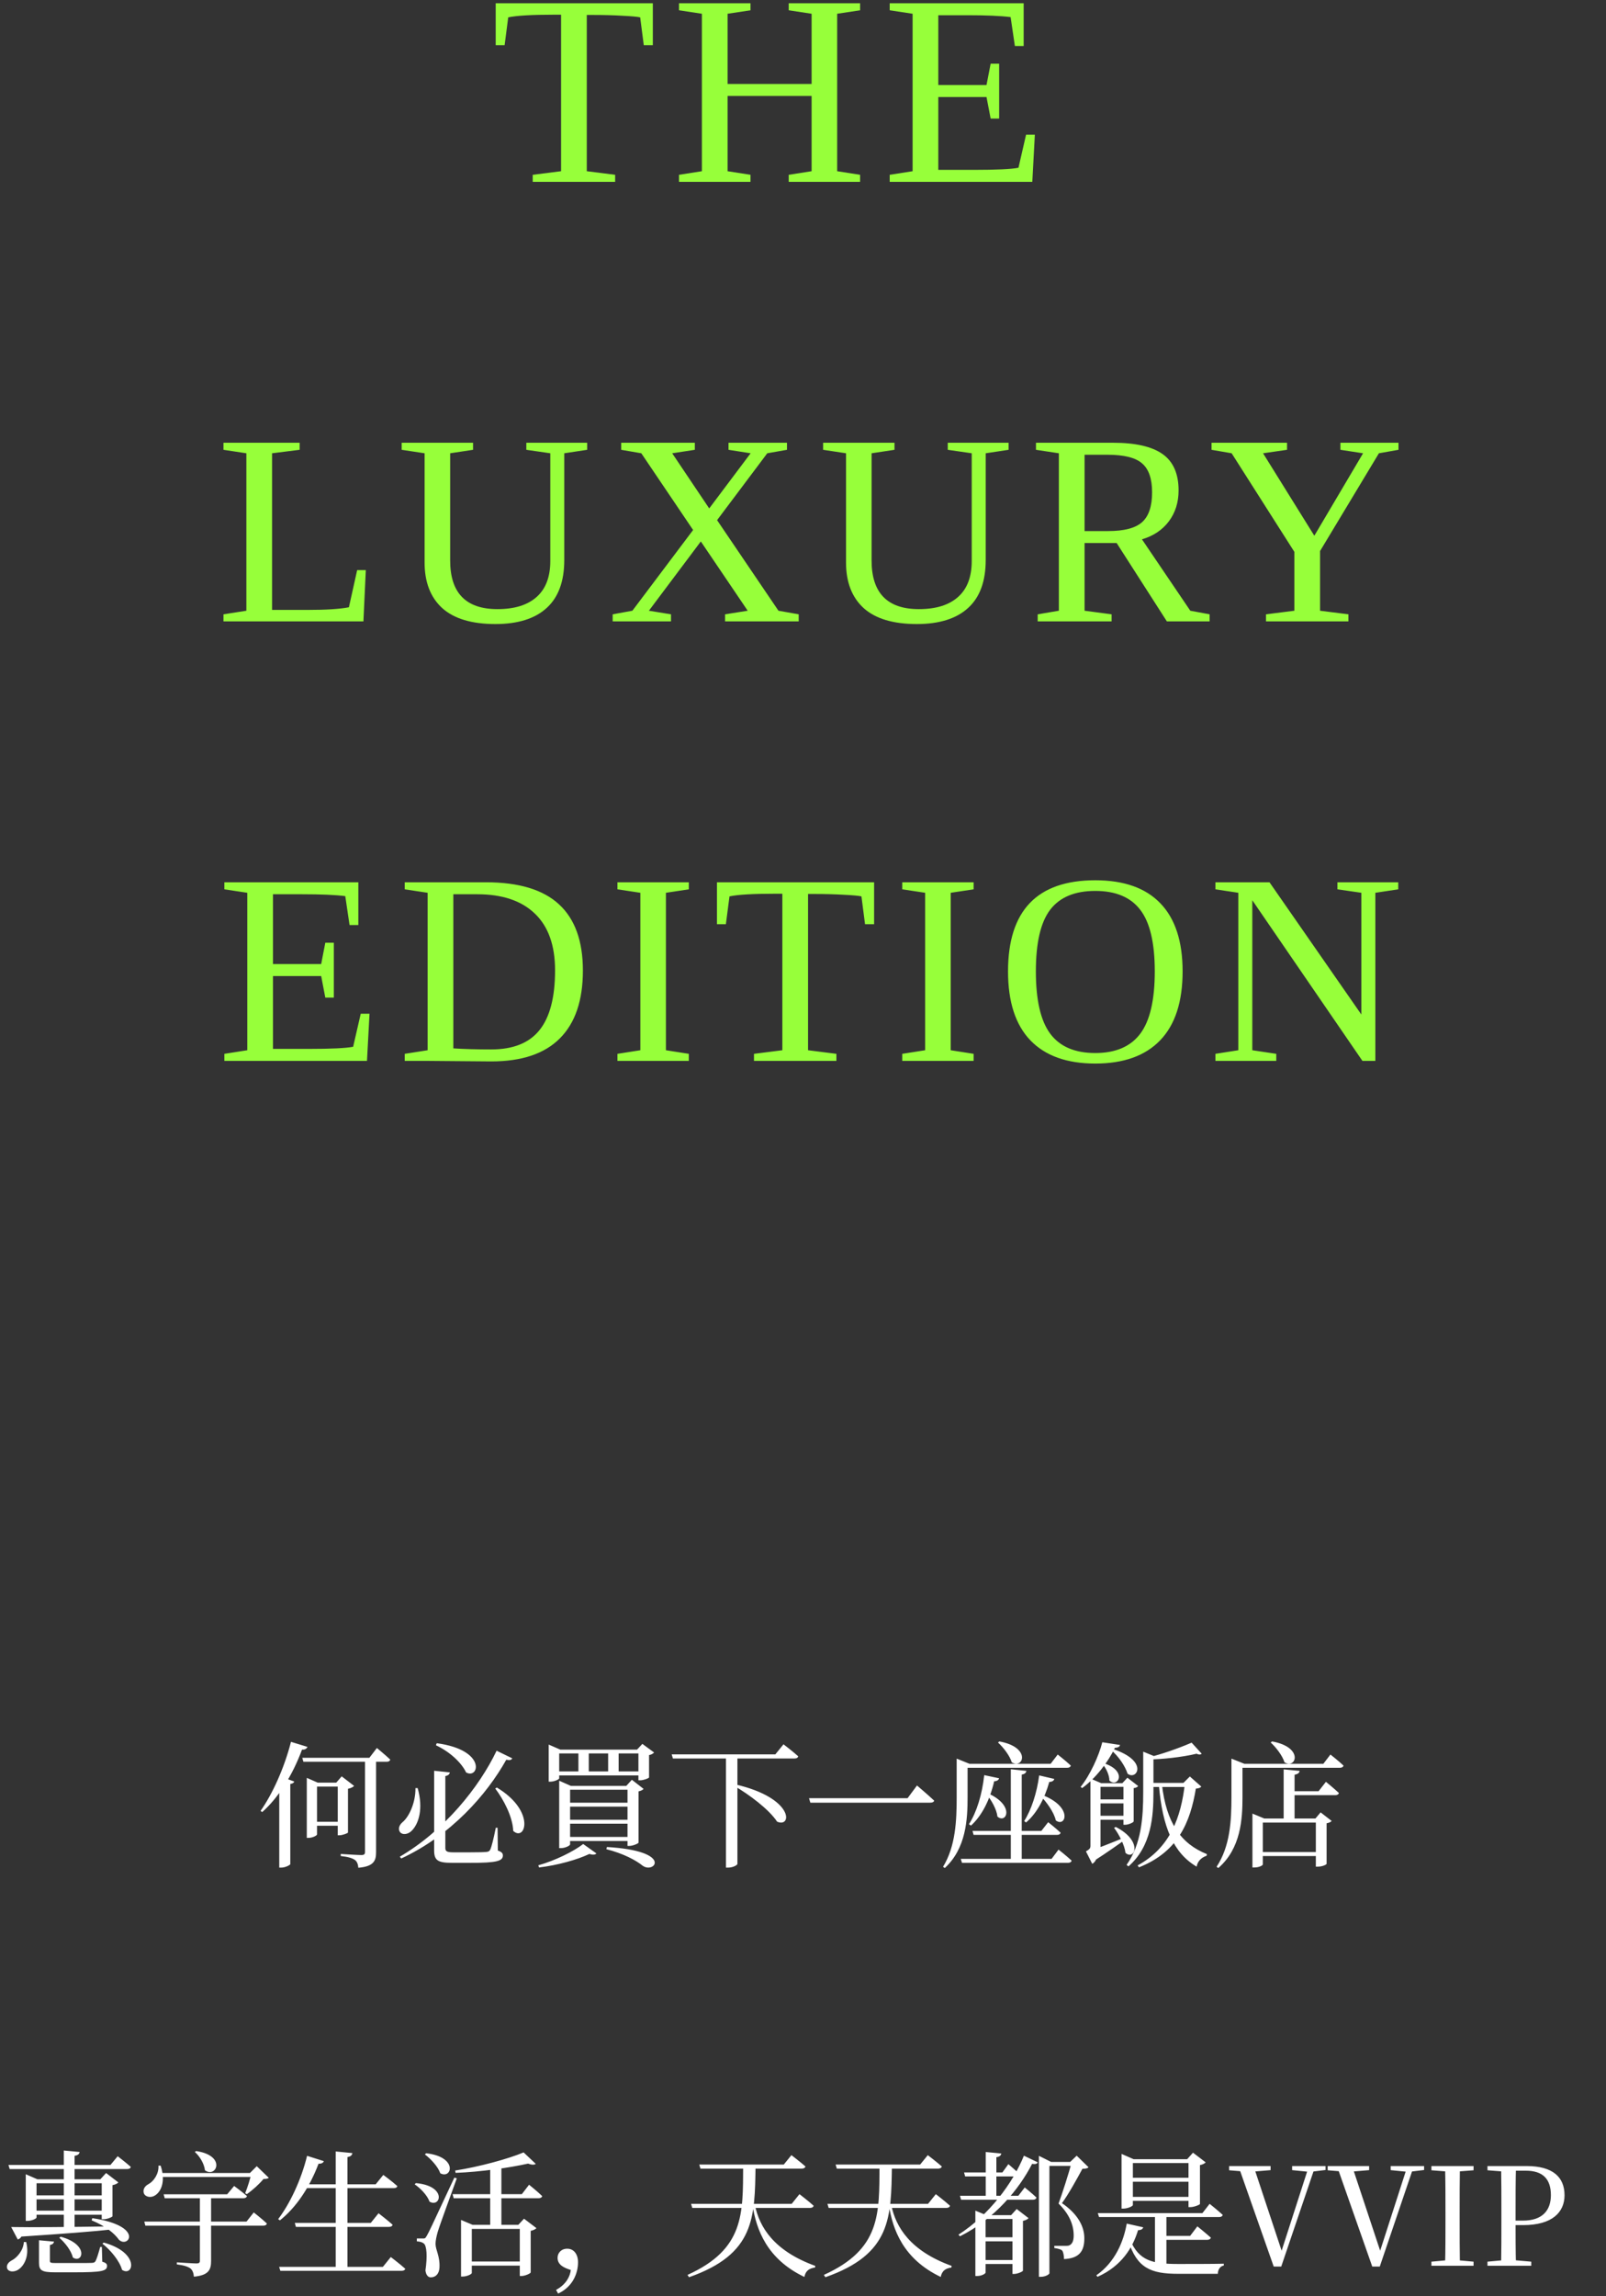 <svg width="212" height="303" viewBox="0 0 212 303" fill="none" xmlns="http://www.w3.org/2000/svg">
<rect x="0" y="0" width="212" height="303" fill="#333333" stroke="none"/>
<path d="M39.904 231.968H48.76L49.75 230.672C49.75 230.672 50.848 231.572 51.514 232.202C51.46 232.4 51.298 232.49 51.046 232.49H40.048L39.904 231.968ZM48.184 232.022H49.642V244.46C49.642 245.522 49.354 246.314 47.302 246.476C47.266 246.026 47.14 245.666 46.852 245.45C46.51 245.216 45.988 245.036 44.98 244.928V244.658C44.98 244.658 47.212 244.802 47.698 244.802C48.076 244.802 48.184 244.676 48.184 244.388V232.022ZM41.182 240.41H45.142V240.932H41.182V240.41ZM40.498 235.244V234.614L41.938 235.244H45.232V235.766H41.848V242.084C41.848 242.21 41.29 242.534 40.714 242.534H40.498V235.244ZM44.584 235.244H44.386L45.106 234.416L46.744 235.676C46.618 235.82 46.33 235.982 45.934 236.054V241.832C45.898 241.922 45.232 242.192 44.782 242.192H44.584V235.244ZM36.862 235.298L37.42 234.578L38.842 235.1C38.788 235.262 38.644 235.37 38.32 235.424V246.008C38.284 246.116 37.69 246.458 37.114 246.458H36.862V235.298ZM38.41 229.862L40.588 230.528C40.498 230.744 40.264 230.924 39.868 230.888C38.608 234.29 36.754 237.224 34.612 239.132L34.396 238.97C35.944 236.792 37.528 233.318 38.41 229.862ZM57.652 230.042C64.33 230.942 63.214 234.866 61.522 233.894C61.072 232.904 59.74 231.356 57.544 230.312L57.652 230.042ZM65.554 231.032L67.624 232.04C67.498 232.256 67.3 232.328 66.832 232.22C64.258 236.828 59.542 242.192 52.972 245.252L52.774 245.018C58.642 241.598 63.268 235.838 65.554 231.032ZM54.844 235.964H55.132C55.924 238.754 55.222 240.644 54.448 241.49C53.944 242.084 53.152 242.21 52.792 241.76C52.522 241.346 52.702 240.842 53.116 240.482C53.98 239.78 54.862 237.944 54.844 235.964ZM57.31 233.678L59.38 233.894C59.344 234.128 59.182 234.308 58.786 234.38V243.848C58.786 244.28 58.948 244.442 59.83 244.442H62.116C63.142 244.442 63.88 244.424 64.222 244.388C64.492 244.352 64.6 244.298 64.708 244.1C64.888 243.74 65.176 242.57 65.446 241.202H65.68L65.716 244.208C66.238 244.388 66.382 244.568 66.382 244.856C66.382 245.576 65.608 245.846 62.062 245.828H59.65C57.832 245.828 57.31 245.522 57.31 244.208V233.678ZM65.59 235.892C70.756 239.006 69.352 243.092 67.75 241.616C67.678 239.762 66.49 237.494 65.374 236.018L65.59 235.892ZM73.006 233.768H85.156V234.29H73.006V233.768ZM84.274 230.888H84.094L84.796 230.132L86.344 231.266C86.236 231.392 86.002 231.554 85.678 231.608V234.56C85.66 234.668 84.94 234.938 84.508 234.938H84.274V230.888ZM72.43 230.888V230.222L73.96 230.888H85.264V231.392H73.816V234.686C73.816 234.794 73.204 235.118 72.628 235.118H72.43V230.888ZM76.354 230.888H77.722V234.074H76.354V230.888ZM80.278 230.888H81.664V234.074H80.278V230.888ZM74.464 237.89H83.716V238.412H74.464V237.89ZM74.464 240.14H83.716V240.662H74.464V240.14ZM74.464 242.408H83.716V242.948H74.464V242.408ZM82.834 235.676H82.672L83.41 234.866L84.958 236.072C84.85 236.198 84.598 236.342 84.292 236.396V243.164C84.274 243.272 83.554 243.596 83.068 243.596H82.834V235.676ZM73.816 235.676V234.992L75.364 235.676H83.716V236.18H75.256V243.398C75.256 243.542 74.644 243.884 74.05 243.884H73.816V235.676ZM76.984 243.344L78.73 244.586C78.568 244.766 78.28 244.802 77.794 244.658C76.21 245.414 73.6 246.152 71.152 246.44L71.062 246.152C73.276 245.54 75.76 244.298 76.984 243.344ZM80.116 243.74C89.008 244.262 86.38 247.34 84.832 246.206C83.914 245.468 82.294 244.604 80.044 244.028L80.116 243.74ZM97.072 235.478C104.884 237.278 104.56 241.274 102.58 240.392C101.5 238.754 98.854 236.792 96.928 235.676L97.072 235.478ZM97.342 245.972C97.342 246.098 96.82 246.458 96.1 246.458H95.83V231.518H97.342V245.972ZM103.426 230.186C103.426 230.186 104.632 231.104 105.37 231.77C105.316 231.968 105.154 232.058 104.866 232.058H88.828L88.666 231.518H102.346L103.426 230.186ZM121.048 235.622C121.048 235.622 122.452 236.81 123.316 237.62C123.262 237.818 123.064 237.89 122.758 237.89H106.972L106.792 237.296H119.806L121.048 235.622ZM131.92 229.808C136.186 230.582 135.07 233.516 133.558 232.562C133.288 231.68 132.442 230.582 131.74 229.952L131.92 229.808ZM126.286 232.58V232.076L127.978 232.76H127.726V237.152C127.726 240.068 127.546 243.902 124.72 246.512L124.486 246.35C126.142 243.65 126.286 240.284 126.286 237.152V232.58ZM139.624 231.536C139.624 231.536 140.704 232.382 141.352 232.994C141.298 233.192 141.118 233.282 140.884 233.282H127.15V232.76H138.688L139.624 231.536ZM139.174 234.758C139.102 234.992 138.904 235.136 138.508 235.154C137.878 237.422 136.834 239.312 135.448 240.5L135.196 240.32C136.132 238.844 136.87 236.63 137.176 234.29L139.174 234.758ZM137.518 236.846C141.73 238.448 140.668 241.22 139.372 240.23C139.138 239.15 138.148 237.8 137.338 236.972L137.518 236.846ZM131.884 234.668C131.83 234.884 131.632 235.046 131.236 235.064C130.66 237.548 129.616 239.6 128.176 240.914L127.906 240.734C128.932 239.132 129.652 236.774 129.922 234.254L131.884 234.668ZM130.408 236.648C134.044 238.286 132.838 240.734 131.668 239.726C131.56 238.736 130.84 237.512 130.21 236.756L130.408 236.648ZM135.484 233.696C135.448 233.948 135.286 234.11 134.872 234.182V245.666H133.432V233.48L135.484 233.696ZM139.732 244.082C139.732 244.082 140.812 244.928 141.46 245.54C141.406 245.738 141.226 245.828 140.974 245.828H126.988L126.826 245.306H138.814L139.732 244.082ZM138.364 240.464C138.364 240.464 139.39 241.274 140.002 241.85C139.966 242.048 139.786 242.138 139.534 242.138H128.518L128.374 241.616H137.464L138.364 240.464ZM145.726 232.688C148.894 233.714 147.562 236 146.446 234.974C146.446 234.254 146.014 233.336 145.546 232.814L145.726 232.688ZM147.292 241.094C150.964 242.984 149.758 245.576 148.57 244.514C148.444 243.452 147.706 242.066 147.058 241.202L147.292 241.094ZM145.276 235.802V236.018H143.944V234.704L145.366 235.316H148.93V235.802H145.276ZM143.782 244.28C144.61 244.028 146.608 243.236 148.588 242.426L148.678 242.66C147.832 243.254 146.158 244.46 144.376 245.594L143.782 244.28ZM144.952 235.712L145.276 235.892V244.406L144.178 244.82L144.754 244.316C144.97 245.234 144.502 245.81 144.178 245.954L143.35 244.316C143.854 244.028 143.944 243.902 143.944 243.56V235.712H144.952ZM148.84 239.618V240.14H144.628V239.618H148.84ZM148.84 237.458V237.98H144.628V237.458H148.84ZM148.156 235.316L148.822 234.596L150.244 235.694C150.154 235.82 149.938 235.946 149.65 235.964V240.356C149.632 240.5 148.966 240.806 148.516 240.806H148.3V235.316H148.156ZM146.824 230.78C151.774 232.382 150.028 235.028 148.84 234.056C148.552 233.138 147.742 231.824 146.554 230.834L146.824 230.78ZM147.166 230.654C146.338 232.418 144.7 234.632 142.846 235.964L142.648 235.802C143.908 234.254 145.078 231.644 145.51 229.916L147.85 230.276C147.796 230.492 147.634 230.618 147.166 230.654ZM158.632 231.428C158.452 231.572 158.254 231.572 157.948 231.428C156.04 231.896 153.322 232.166 151.738 232.184L151.684 231.896C153.25 231.518 155.464 230.762 157.3 229.97L158.632 231.428ZM153.376 235.442C153.952 240.572 155.914 243.326 159.316 244.676L159.28 244.892C158.578 245.126 158.074 245.63 157.966 246.332C154.888 244.532 153.448 241.076 152.98 235.568L153.376 235.442ZM156.22 235.28L157.066 234.434L158.578 235.766C158.434 235.946 158.254 235.982 157.858 236.036C157.12 240.482 155.518 244.37 150.352 246.422L150.172 246.17C154.42 243.866 155.914 239.888 156.418 235.28H156.22ZM150.91 231.626V231.158L152.494 231.806H152.26V236.522C152.26 239.618 152.026 243.614 148.966 246.296L148.714 246.098C150.676 243.326 150.91 239.834 150.91 236.522V231.626ZM157.408 235.28V235.82H151.684V235.28H157.408ZM167.92 229.808C172.186 230.582 171.07 233.516 169.558 232.562C169.288 231.68 168.442 230.582 167.74 229.952L167.92 229.808ZM162.556 232.58V232.076L164.266 232.76H164.014V237.152C164.014 240.086 163.798 243.92 160.828 246.512L160.594 246.35C162.376 243.65 162.556 240.32 162.556 237.152V232.58ZM175.624 231.536C175.624 231.536 176.704 232.382 177.352 232.994C177.298 233.192 177.118 233.282 176.884 233.282H163.15V232.76H174.688L175.624 231.536ZM175.03 235.136C175.03 235.136 176.092 236 176.74 236.612C176.686 236.81 176.506 236.9 176.254 236.9H170.206V236.378H174.058L175.03 235.136ZM171.556 233.696C171.52 233.948 171.358 234.11 170.89 234.2V240.284H169.45V233.498L171.556 233.696ZM174.526 244.406V244.928H165.922V244.406H174.526ZM165.328 239.33L166.894 239.978H173.644L174.328 239.168L175.786 240.302C175.678 240.428 175.498 240.536 175.12 240.608V245.954C175.12 246.044 174.616 246.332 173.932 246.332H173.698V240.518H166.696V246.044C166.696 246.152 166.264 246.44 165.562 246.44H165.328V239.33ZM7.128 295.814C7.092 296.048 6.93 296.192 6.588 296.264V298.352C6.588 298.604 6.678 298.64 7.47 298.64H9.936C10.98 298.64 11.826 298.64 12.132 298.622C12.42 298.604 12.492 298.55 12.6 298.406C12.762 298.118 12.978 297.416 13.23 296.516H13.446L13.5 298.46C13.986 298.604 14.13 298.766 14.13 299.018C14.13 299.702 13.428 299.864 9.828 299.864H7.272C5.49 299.864 5.148 299.612 5.148 298.586V295.634L7.128 295.814ZM12.186 292.718C19.152 293.762 16.938 296.768 15.696 295.562C15.102 294.716 13.932 293.762 12.096 293.006L12.186 292.718ZM1.476 293.888C3.924 293.942 9.27 293.888 15.084 293.798V294.176C12.348 294.482 8.478 294.77 2.826 295.148C2.7 295.364 2.52 295.49 2.34 295.526L1.476 293.888ZM10.512 283.988C10.458 284.258 10.296 284.42 9.846 284.492V294.32H8.424V283.79L10.512 283.988ZM15.534 284.546C15.534 284.546 16.596 285.356 17.262 285.95C17.226 286.148 17.046 286.238 16.776 286.238H1.278L1.116 285.698H14.58L15.534 284.546ZM13.248 287.588L14.004 286.76L15.624 288.002C15.498 288.146 15.228 288.29 14.85 288.362V292.466C14.832 292.574 14.13 292.862 13.662 292.862H13.428V287.588H13.248ZM14.094 291.728V292.268H4.014V291.728H14.094ZM14.094 289.712V290.234H4.014V289.712H14.094ZM4.824 292.628C4.824 292.772 4.212 293.078 3.618 293.078H3.402V286.922L4.932 287.588H14.112V288.11H4.824V292.628ZM3.456 295.868C3.942 297.83 3.096 299.126 2.34 299.558C1.818 299.846 1.152 299.828 0.954 299.378C0.792 298.928 1.098 298.55 1.512 298.316C2.232 297.956 3.078 297.002 3.15 295.868H3.456ZM13.698 295.94C18.54 297.29 17.604 300.53 16.11 299.54C15.786 298.352 14.58 296.912 13.518 296.084L13.698 295.94ZM8.01 295.166C11.862 296.228 10.872 298.784 9.612 297.902C9.414 297.002 8.55 295.922 7.83 295.31L8.01 295.166ZM32.994 286.76L33.894 285.86L35.478 287.39C35.352 287.516 35.136 287.534 34.776 287.552C34.254 288.2 33.318 289.046 32.58 289.55L32.364 289.424C32.67 288.686 33.048 287.462 33.192 286.76H32.994ZM21.204 285.788C21.888 287.84 21.276 289.19 20.502 289.694C19.998 290.054 19.224 289.982 18.99 289.442C18.828 288.92 19.116 288.488 19.584 288.236C20.268 287.876 20.988 286.886 20.916 285.788H21.204ZM33.678 286.76V287.282H21.006V286.76H33.678ZM25.884 283.862C29.952 284.456 28.548 287.498 27.054 286.4C26.964 285.554 26.37 284.546 25.722 283.988L25.884 283.862ZM27.864 298.388C27.864 299.486 27.576 300.26 25.596 300.44C25.56 299.972 25.416 299.594 25.146 299.36C24.822 299.126 24.336 298.946 23.346 298.82V298.55C23.346 298.55 25.506 298.694 25.938 298.694C26.28 298.694 26.388 298.586 26.388 298.334V289.568H27.864V298.388ZM30.906 288.47C30.906 288.47 31.95 289.226 32.598 289.802C32.544 290 32.364 290.09 32.112 290.09H21.744L21.6 289.568H29.988L30.906 288.47ZM33.498 291.962C33.498 291.962 34.578 292.808 35.226 293.42C35.19 293.618 35.01 293.708 34.758 293.708H19.188L19.044 293.168H32.544L33.498 291.962ZM36.846 299.144H50.544L51.588 297.848C51.588 297.848 52.776 298.748 53.496 299.396C53.442 299.576 53.28 299.666 53.01 299.666H37.008L36.846 299.144ZM38.916 293.348H48.942L49.968 292.07C49.968 292.07 51.12 292.952 51.822 293.582C51.786 293.78 51.606 293.87 51.336 293.87H39.06L38.916 293.348ZM39.978 288.254H49.59L50.598 287.012C50.598 287.012 51.714 287.822 52.452 288.488C52.398 288.686 52.218 288.758 51.948 288.758H39.708L39.978 288.254ZM44.316 283.916L46.512 284.132C46.476 284.402 46.314 284.582 45.864 284.654V299.414H44.316V283.916ZM40.536 284.492L42.75 285.194C42.678 285.392 42.462 285.554 42.048 285.536C40.842 288.722 39.06 291.332 36.954 293.006L36.72 292.844C38.232 290.864 39.744 287.732 40.536 284.492ZM61.65 298.442H69.156V298.982H61.65V298.442ZM59.742 289.55H68.886L69.84 288.308C69.84 288.308 70.92 289.172 71.568 289.802C71.532 290 71.334 290.09 71.082 290.09H59.886L59.742 289.55ZM69.12 284.042L70.722 285.554C70.542 285.698 70.182 285.698 69.714 285.518C67.284 286.058 63.486 286.616 60.138 286.742L60.084 286.436C63.216 285.95 67.122 284.888 69.12 284.042ZM56.25 284.15C60.516 284.636 59.652 287.624 58.122 286.796C57.816 285.914 56.862 284.888 56.088 284.312L56.25 284.15ZM54.9 288.092C59.04 288.47 58.176 291.386 56.7 290.54C56.412 289.712 55.512 288.776 54.738 288.254L54.9 288.092ZM55.854 295.4C56.07 295.4 56.142 295.4 56.34 295.04C56.7 294.392 56.7 294.392 59.976 287.372L60.3 287.462C59.526 289.622 58.032 293.672 57.78 294.536C57.618 295.112 57.492 295.688 57.492 296.12C57.51 296.966 58.086 297.722 58.014 299.216C57.978 300.026 57.546 300.53 56.862 300.53C56.502 300.53 56.232 300.206 56.16 299.612C56.43 297.776 56.34 296.318 55.926 296.048C55.692 295.868 55.422 295.814 55.026 295.778V295.4C55.026 295.4 55.656 295.4 55.854 295.4ZM68.616 293.6H68.418L69.174 292.79L70.812 294.032C70.686 294.176 70.416 294.32 70.056 294.392V299.882C70.038 300.008 69.318 300.35 68.85 300.35H68.616V293.6ZM64.71 285.59L66.186 285.392V293.906C66.168 293.906 65.718 293.906 64.962 293.906H64.71V285.59ZM60.858 293.6V292.952L62.388 293.6H69.282V294.14H62.28V299.954C62.28 300.098 61.668 300.422 61.074 300.422H60.858V293.6ZM75.348 299.558C74.574 299.306 73.602 298.946 73.602 297.956C73.602 297.326 74.07 296.75 74.88 296.75C75.744 296.75 76.302 297.47 76.302 298.532C76.302 299.936 75.654 301.754 73.674 302.672L73.404 302.186C74.79 301.43 75.258 300.35 75.348 299.558ZM99.738 285.77C99.63 292.646 99.666 297.452 90.954 300.512L90.756 300.206C98.28 296.804 98.064 292.142 98.1 285.77H99.738ZM99.648 290.954C100.242 293.942 102.204 297.056 107.622 299.018L107.586 299.234C106.83 299.342 106.344 299.648 106.182 300.476C101.232 298.118 99.846 294.23 99.342 291.026L99.648 290.954ZM104.472 284.402C104.472 284.402 105.606 285.266 106.326 285.896C106.272 286.094 106.074 286.184 105.822 286.184H92.466L92.304 285.644H103.464L104.472 284.402ZM105.534 289.55C105.534 289.55 106.686 290.432 107.406 291.08C107.352 291.278 107.172 291.368 106.902 291.368H91.386L91.224 290.828H104.508L105.534 289.55ZM117.738 285.77C117.63 292.646 117.666 297.452 108.954 300.512L108.756 300.206C116.28 296.804 116.064 292.142 116.1 285.77H117.738ZM117.648 290.954C118.242 293.942 120.204 297.056 125.622 299.018L125.586 299.234C124.83 299.342 124.344 299.648 124.182 300.476C119.232 298.118 117.846 294.23 117.342 291.026L117.648 290.954ZM122.472 284.402C122.472 284.402 123.606 285.266 124.326 285.896C124.272 286.094 124.074 286.184 123.822 286.184H110.466L110.304 285.644H121.464L122.472 284.402ZM123.534 289.55C123.534 289.55 124.686 290.432 125.406 291.08C125.352 291.278 125.172 291.368 124.902 291.368H109.386L109.224 290.828H122.508L123.534 289.55ZM129.528 292.322H134.316V292.826H129.528V292.322ZM129.492 295.238H134.28V295.778H129.492V295.238ZM129.456 298.244H134.244V298.766H129.456V298.244ZM128.754 292.322V291.728L130.194 292.322H130.104V299.9C130.104 300.008 129.654 300.35 128.988 300.35H128.754V292.322ZM127.26 286.688H132.318L133.11 285.59C133.11 285.59 134.046 286.382 134.604 286.922C134.568 287.12 134.388 287.21 134.136 287.21H127.404L127.26 286.688ZM126.72 289.766H134.424L135.27 288.668C135.27 288.668 136.242 289.442 136.818 290C136.764 290.198 136.602 290.288 136.35 290.288H126.864L126.72 289.766ZM130.122 283.988L132.174 284.186C132.138 284.438 131.958 284.618 131.526 284.672V290.162H130.122V283.988ZM133.65 292.322H133.47L134.208 291.512L135.774 292.718C135.666 292.862 135.378 293.006 135.036 293.078V299.648C135.018 299.756 134.334 300.08 133.866 300.08H133.65V292.322ZM141.48 285.302H141.264L142.128 284.474L143.694 286.004C143.55 286.148 143.316 286.202 142.884 286.202C142.236 287.408 141.048 289.568 140.184 290.738C142.326 292.196 143.136 293.87 143.136 295.346C143.154 297.11 142.434 298.028 140.454 298.118C140.454 297.668 140.364 297.164 140.202 296.984C140.04 296.822 139.644 296.732 139.176 296.66V296.372C139.626 296.372 140.418 296.372 140.742 296.372C140.94 296.372 141.048 296.354 141.21 296.282C141.552 296.084 141.732 295.706 141.732 295.004C141.732 293.654 141.192 292.214 139.734 290.792C140.238 289.442 141.084 286.778 141.48 285.302ZM135.162 284.474L136.998 285.356C136.872 285.554 136.692 285.626 136.242 285.554C134.514 288.92 131.292 292.826 126.72 295.112L126.522 294.896C130.554 292.322 133.704 288.092 135.162 284.474ZM137.862 285.302H142.074V285.824H137.862V285.302ZM137.142 285.302V284.492L138.762 285.302H138.528V299.99C138.528 300.098 138.078 300.458 137.358 300.458H137.142V285.302ZM148.77 287.39H157.608V287.912H148.77V287.39ZM148.77 289.91H157.608V290.432H148.77V289.91ZM156.888 284.942H156.708L157.482 284.078L159.156 285.356C159.03 285.5 158.76 285.644 158.4 285.716V290.846C158.382 290.954 157.626 291.26 157.14 291.26H156.888V284.942ZM148.05 284.942V284.24L149.652 284.942H157.572V285.446H149.544V290.99C149.544 291.134 148.878 291.458 148.266 291.458H148.05V284.942ZM144.918 292.052H158.724L159.678 290.828C159.678 290.828 160.74 291.674 161.406 292.286C161.352 292.484 161.172 292.574 160.92 292.574H145.08L144.918 292.052ZM152.46 292.052H153.972V299.27L152.46 298.91V292.052ZM153.162 295.058H157.104L158.058 293.798C158.058 293.798 159.156 294.68 159.84 295.292C159.786 295.49 159.588 295.58 159.336 295.58H153.162V295.058ZM148.734 293.438L150.912 293.924C150.84 294.158 150.642 294.302 150.228 294.302C149.544 296.588 148.068 299.036 144.882 300.458L144.72 300.26C147.204 298.532 148.32 295.796 148.734 293.438ZM149.166 295.544C150.336 298.352 152.136 298.766 155.556 298.766C156.924 298.766 160.128 298.766 161.55 298.73V298.964C161.046 299.072 160.776 299.504 160.758 300.062C159.606 300.062 156.78 300.062 155.52 300.062C151.902 300.062 150.084 299.306 148.932 295.67L149.166 295.544ZM168.138 299.108L163.476 285.842H165.474L169.344 297.506H169.02L169.11 297.236L172.782 285.842H173.628L169.128 299.108H168.138ZM162.252 286.4V285.842H167.724V286.382L165.132 286.598H164.7L162.252 286.4ZM170.568 286.382V285.842H174.978V286.364L173.052 286.598H172.746L170.568 286.382ZM181.146 299.108L176.484 285.842H178.482L182.352 297.506H182.028L182.118 297.236L185.79 285.842H186.636L182.136 299.108H181.146ZM175.26 286.4V285.842H180.732V286.382L178.14 286.598H177.708L175.26 286.4ZM183.576 286.382V285.842H187.986V286.364L186.06 286.598H185.754L183.576 286.382ZM188.955 299V298.46L191.529 298.226H191.943L194.517 298.46V299H188.955ZM190.755 299C190.809 297.002 190.809 294.968 190.809 292.898V291.962C190.809 289.91 190.809 287.858 190.755 285.842H192.717C192.681 287.84 192.681 289.892 192.681 291.962V292.898C192.681 294.932 192.681 296.984 192.717 299H190.755ZM188.955 286.4V285.842H194.517V286.4L191.943 286.598H191.529L188.955 286.4ZM196.355 299V298.46L198.929 298.226H199.469L202.133 298.46V299H196.355ZM198.155 299C198.191 297.002 198.191 294.968 198.191 292.898V291.962C198.191 289.91 198.191 287.858 198.155 285.842H200.117C200.063 287.84 200.063 289.892 200.063 291.962V293.222C200.063 294.986 200.063 296.984 200.117 299H198.155ZM199.145 293.636V293.042H201.035C203.645 293.042 204.725 291.656 204.725 289.676C204.725 287.57 203.681 286.454 201.413 286.454H199.145V285.842H201.521C204.977 285.842 206.525 287.3 206.525 289.694C206.525 291.908 204.941 293.636 201.071 293.636H199.145ZM196.355 286.4V285.842H199.145V286.598H198.929L196.355 286.4Z" fill="white"/>
<path d="M70.322 24V23.068L74.066 22.594V1.939H73.169C70.204 1.939 68.177 2.057 67.087 2.291L66.612 5.965H65.435V0.428L86.177 0.428V5.965L84.982 5.965L84.507 2.291C84.156 2.209 83.388 2.139 82.204 2.08C81.021 2.01 79.726 1.975 78.32 1.975H77.458V22.594L81.202 23.068V24H70.322ZM89.629 24V23.068L92.653 22.594V1.816L89.629 1.359V0.428L99.069 0.428V1.359L96.045 1.816V11.08L107.137 11.08V1.816L104.114 1.359V0.428L113.536 0.428V1.359L110.512 1.816V22.594L113.536 23.068V24L104.114 24V23.068L107.137 22.594V12.662L96.045 12.662V22.594L99.069 23.068V24H89.629ZM117.445 23.068L120.468 22.594V1.816L117.445 1.359V0.428L135.129 0.428V6.07H133.968L133.406 2.256C132.093 2.092 130.195 2.01 127.711 2.01L123.861 2.01V11.221H130.224L130.769 8.408H131.894V15.65H130.769L130.224 12.803H123.861V22.418L128.502 22.418C131.525 22.418 133.505 22.324 134.443 22.137L135.445 17.777H136.605L136.271 24L117.445 24V23.068ZM39.553 59.359L35.914 59.816L35.914 80.488H40.555C43.051 80.488 44.885 80.371 46.057 80.137L47.147 75.232H48.289L47.973 82H29.498V81.068L32.522 80.594L32.522 59.816L29.498 59.359V58.428H39.553V59.359ZM72.642 59.816L69.478 59.359V58.428H77.511V59.359L74.487 59.816L74.487 73.897C74.487 76.721 73.708 78.836 72.15 80.242C70.603 81.648 68.353 82.352 65.4 82.352C62.271 82.352 59.927 81.648 58.368 80.242C56.822 78.824 56.048 76.82 56.048 74.231V59.816L53.025 59.359V58.428H62.447V59.359L59.423 59.816V73.967C59.423 78.244 61.503 80.383 65.663 80.383C67.913 80.383 69.636 79.85 70.831 78.783C72.038 77.717 72.642 76.135 72.642 74.037L72.642 59.816ZM85.657 80.594L88.575 81.068V82H80.875V81.068L83.477 80.594L91.493 69.941L84.655 59.816L82 59.359V58.428H91.721V59.359L88.733 59.816L93.62 67.094L99.086 59.816L96.168 59.359V58.428H103.885V59.359L101.284 59.816L94.657 68.641L102.76 80.594L105.432 81.068V82H95.711V81.068L98.7 80.594L92.512 71.453L85.657 80.594ZM128.273 59.816L125.109 59.359V58.428H133.142V59.359L130.119 59.816V73.897C130.119 76.721 129.339 78.836 127.781 80.242C126.234 81.648 123.984 82.352 121.031 82.352C117.902 82.352 115.558 81.648 114 80.242C112.453 78.824 111.679 76.82 111.679 74.231V59.816L108.656 59.359V58.428H118.078V59.359L115.054 59.816V73.967C115.054 78.244 117.134 80.383 121.295 80.383C123.545 80.383 125.267 79.85 126.463 78.783C127.67 77.717 128.273 76.135 128.273 74.037V59.816ZM143.169 71.664V80.594L146.737 81.068V82H136.981V81.068L139.776 80.594V59.816L136.753 59.359V58.428L146.93 58.428C149.884 58.428 152.063 58.926 153.47 59.922C154.876 60.918 155.579 62.518 155.579 64.721C155.579 66.291 155.151 67.65 154.296 68.799C153.44 69.936 152.257 70.727 150.745 71.172L157.126 80.594L159.675 81.068V82H154.032L147.405 71.664H143.169ZM152.081 64.967C152.081 63.174 151.641 61.902 150.762 61.152C149.895 60.391 148.366 60.01 146.175 60.01H143.169V70.082H146.28C148.378 70.082 149.866 69.695 150.745 68.922C151.636 68.137 152.081 66.818 152.081 64.967ZM174.254 72.719V80.594L177.998 81.068V82H167.117V81.068L170.861 80.594V72.824L162.582 59.816L159.928 59.359V58.428H169.895V59.359L166.73 59.816L173.498 70.697L179.932 59.816L176.943 59.359V58.428L184.607 58.428V59.359L182.023 59.816L174.254 72.719ZM29.618 139.068L32.641 138.594V117.816L29.618 117.359V116.428H47.301L47.301 122.07H46.141L45.578 118.256C44.266 118.092 42.368 118.01 39.883 118.01H36.034V127.221H42.397L42.942 124.408H44.067V131.65H42.942L42.397 128.803H36.034V138.418H40.674C43.698 138.418 45.678 138.324 46.616 138.137L47.618 133.777H48.778L48.444 140H29.618V139.068ZM73.271 128.047C73.271 124.754 72.38 122.258 70.599 120.559C68.83 118.859 66.298 118.01 63.005 118.01H59.841L59.841 138.348C61.248 138.441 62.918 138.488 64.851 138.488C67.734 138.488 69.855 137.639 71.215 135.939C72.585 134.24 73.271 131.609 73.271 128.047ZM64.13 116.428C68.478 116.428 71.701 117.4 73.798 119.346C75.896 121.279 76.945 124.191 76.945 128.082C76.945 132.02 75.931 135.002 73.904 137.029C71.888 139.057 68.871 140.07 64.851 140.07L56.449 140H53.425V139.068L56.449 138.594L56.449 117.816L53.425 117.359V116.428H64.13ZM87.903 138.594L90.927 139.068V140H81.505V139.068L84.528 138.594V117.816L81.505 117.359V116.428H90.927V117.359L87.903 117.816V138.594ZM99.529 140V139.068L103.273 138.594L103.273 117.939H102.377C99.412 117.939 97.385 118.057 96.295 118.291L95.82 121.965H94.643V116.428H115.385V121.965H114.189L113.715 118.291C113.363 118.209 112.596 118.139 111.412 118.08C110.229 118.01 108.934 117.975 107.527 117.975H106.666L106.666 138.594L110.41 139.068V140H99.529ZM125.499 138.594L128.523 139.068V140H119.101V139.068L122.124 138.594L122.124 117.816L119.101 117.359V116.428H128.523V117.359L125.499 117.816L125.499 138.594ZM136.739 128.187C136.739 131.973 137.371 134.715 138.637 136.414C139.903 138.113 141.883 138.963 144.579 138.963C147.262 138.963 149.243 138.113 150.52 136.414C151.797 134.715 152.436 131.973 152.436 128.187C152.436 124.426 151.797 121.719 150.52 120.066C149.254 118.402 147.274 117.57 144.579 117.57C141.871 117.57 139.885 118.402 138.62 120.066C137.366 121.719 136.739 124.426 136.739 128.187ZM133.065 128.187C133.065 120.172 136.903 116.164 144.579 116.164C148.375 116.164 151.246 117.184 153.192 119.223C155.137 121.25 156.11 124.238 156.11 128.187C156.11 132.195 155.125 135.225 153.157 137.275C151.188 139.326 148.329 140.352 144.579 140.352C140.84 140.352 137.987 139.332 136.018 137.293C134.049 135.242 133.065 132.207 133.065 128.187ZM179.707 117.816L176.543 117.359V116.428H184.576V117.359L181.552 117.816V140H179.847L165.31 118.801V138.594L168.474 139.068V140H160.441V139.068L163.464 138.594V117.816L160.441 117.359V116.428L167.578 116.428L179.707 133.883V117.816Z" fill="#97FF3A"/>
</svg>
